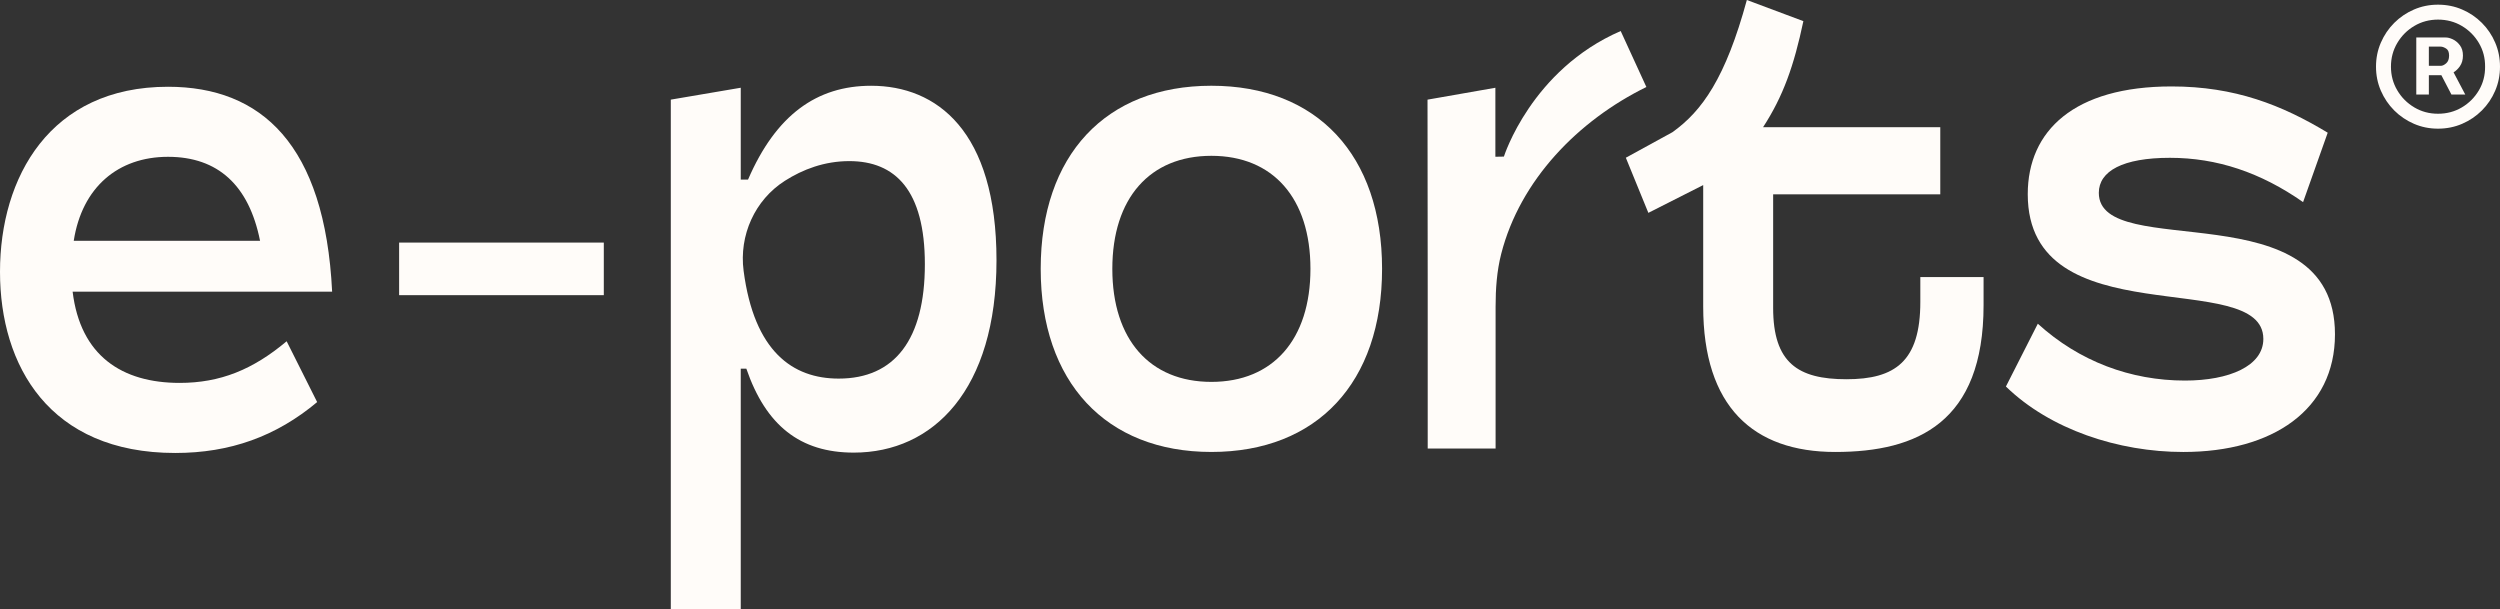 <?xml version="1.0" encoding="UTF-8"?>
<svg id="Laag_1" data-name="Laag 1" xmlns="http://www.w3.org/2000/svg" viewBox="0 0 1604.13 390.95">
  <rect x="0" y="0" width="1604.13" height="390.95" fill="#333333" stroke="none"/>
  <defs>
    <style>
      .cls-1 {
        fill: #fffcf9;
      }
    </style>
  </defs>
  <path class="cls-1" d="M430.42,390.95V63.93l44.88-7.63v58.95h4.67c17.95-41.56,44.16-60.22,78.99-60.22,42.01,0,80.44,28.84,80.44,111.97s-40.58,123.42-91.57,123.42c-34.47,0-56.37-17.39-68.94-53.86h-3.59v154.39h-44.88ZM593.44,169.54c0-47.5-19.03-66.16-48.48-66.16-16,0-29.9,5.34-41.32,12.62-19.37,12.35-29.48,35.01-26.5,57.79,6.77,51.71,31.43,69.14,61,69.14,35.9,0,55.3-25.02,55.3-73.38h0Z"/>
  <path class="cls-1" d="M667.77,172.51c0-72.95,41.66-117.49,109.52-117.49s109.52,44.53,109.52,117.49-41.66,117.49-109.52,117.49-109.52-44.96-109.52-117.49h0ZM840.85,172.51c0-45.38-24.06-72.53-63.56-72.53s-63.56,27.15-63.56,72.53,24.06,72.53,63.56,72.53,63.56-27.15,63.56-72.53Z"/>
  <path class="cls-1" d="M1092.86,196.69v-77.93l-35.19,17.82-14.45-35.37,29.9-16.38c19.03-13.57,34.11-34.79,47.75-84.83l36.27,13.57c-6.11,28.84-12.93,48.11-25.86,68.04h113.7v43.08h-107.24v72.84c0,35.21,15.8,45.81,47.04,45.81s47.4-11.45,47.4-49.62v-15.95h40.58v18.08c0,75.07-42.37,94.16-95.16,94.16s-84.74-29.27-84.74-93.31h0Z"/>
  <path class="cls-1" d="M1287.1,248.01l20.47-40.3c26.57,24.18,59.61,36.48,94.44,36.48,28.37,0,50.27-9.33,50.27-26.72,0-46.65-151.17-.42-151.17-92.88,0-40.72,29.8-69.13,92.28-69.13,40.58,0,70.74,11.88,100.19,29.69l-15.8,44.53c-27.29-19.08-55.3-28.42-85.46-28.42s-45.61,8.48-45.61,22.48c0,44.96,151.53-2.97,151.53,90.77,0,48.35-39.86,75.5-97.31,75.5-41.66,0-85.46-14.42-113.82-41.99h-.01Z"/>
  <path class="cls-1" d="M1056.42,55.82c-43.74,21.46-81.02,59.66-93.16,107.05-2.83,11.06-3.61,22.55-3.61,33.97v90.97h-43.56v-104.67l-.12-119.2,43.54-7.63v44.27l5.47-.1s17.53-55.71,74.94-80.57l16.48,35.92h.02Z"/>
  <path class="cls-1" d="M0,174.42C0,113.77,32.02,55.67,107.8,55.67c59.77,0,100.69,36.9,105.31,131.48H46.6c4.98,41.15,31.67,58.54,68.67,58.54,25.97,0,46.96-8.48,68.66-26.72l19.57,39.02c-26.33,22.06-55.86,32.66-91.08,32.66-80.76,0-112.42-56-112.42-116.23ZM166.86,154.49c-7.12-35.63-27.04-53.87-59.06-53.87s-55.14,19.51-60.48,53.87h119.54Z"/>
  <rect class="cls-1" x="256.1" y="155.65" width="131.33" height="33.74"/>
  <g>
    <path class="cls-1" d="M1601.05,27.37c-2.05-4.81-4.89-9.03-8.54-12.68-3.64-3.65-7.86-6.51-12.68-8.58-4.8-2.08-9.97-3.11-15.48-3.11s-10.6,1.04-15.41,3.11c-4.8,2.07-9.03,4.93-12.68,8.58-3.64,3.64-6.5,7.86-8.58,12.68-2.08,4.8-3.11,9.94-3.11,15.41s1.03,10.6,3.11,15.41c2.08,4.8,4.94,9.03,8.58,12.68,3.64,3.64,7.87,6.5,12.68,8.58,4.81,2.08,9.95,3.11,15.41,3.11s10.68-1.04,15.48-3.11c4.81-2.08,9.03-4.94,12.68-8.58,3.65-3.64,6.49-7.87,8.54-12.68,2.06-4.81,3.08-9.95,3.08-15.41s-1.02-10.61-3.08-15.41ZM1590.57,57.98c-2.71,4.58-6.36,8.23-10.93,10.94-4.58,2.71-9.67,4.06-15.28,4.06s-10.63-1.35-15.2-4.06c-4.58-2.72-8.23-6.36-10.93-10.94-2.72-4.57-4.07-9.64-4.07-15.2s1.35-10.63,4.07-15.21c2.71-4.57,6.35-8.23,10.93-10.93,4.57-2.71,9.64-4.06,15.2-4.06s10.7,1.35,15.28,4.06c4.57,2.71,8.23,6.36,10.93,10.93,2.71,4.58,4.05,9.65,3.99,15.21.05,5.56-1.28,10.63-3.99,15.2Z"/>
    <path class="cls-1" d="M1574.33,46.42c1.54-.94,2.89-2.23,4.04-3.88,1.32-1.89,1.98-4.19,1.98-6.87s-.63-4.83-1.91-6.56c-1.28-1.73-2.8-3.02-4.55-3.86-1.75-.84-3.38-1.24-4.88-1.2h-18.6v36.63h8.07v-12.44h8.02l6.47,12.44h8.88l-7.52-14.26ZM1566,42.23h-7.52v-12.31h7.65c.96,0,2.08.4,3.39,1.2,1.3.8,1.94,2.31,1.94,4.55s-.63,3.9-1.91,4.99c-1.28,1.09-2.46,1.62-3.55,1.57Z"/>
  </g>
</svg>
